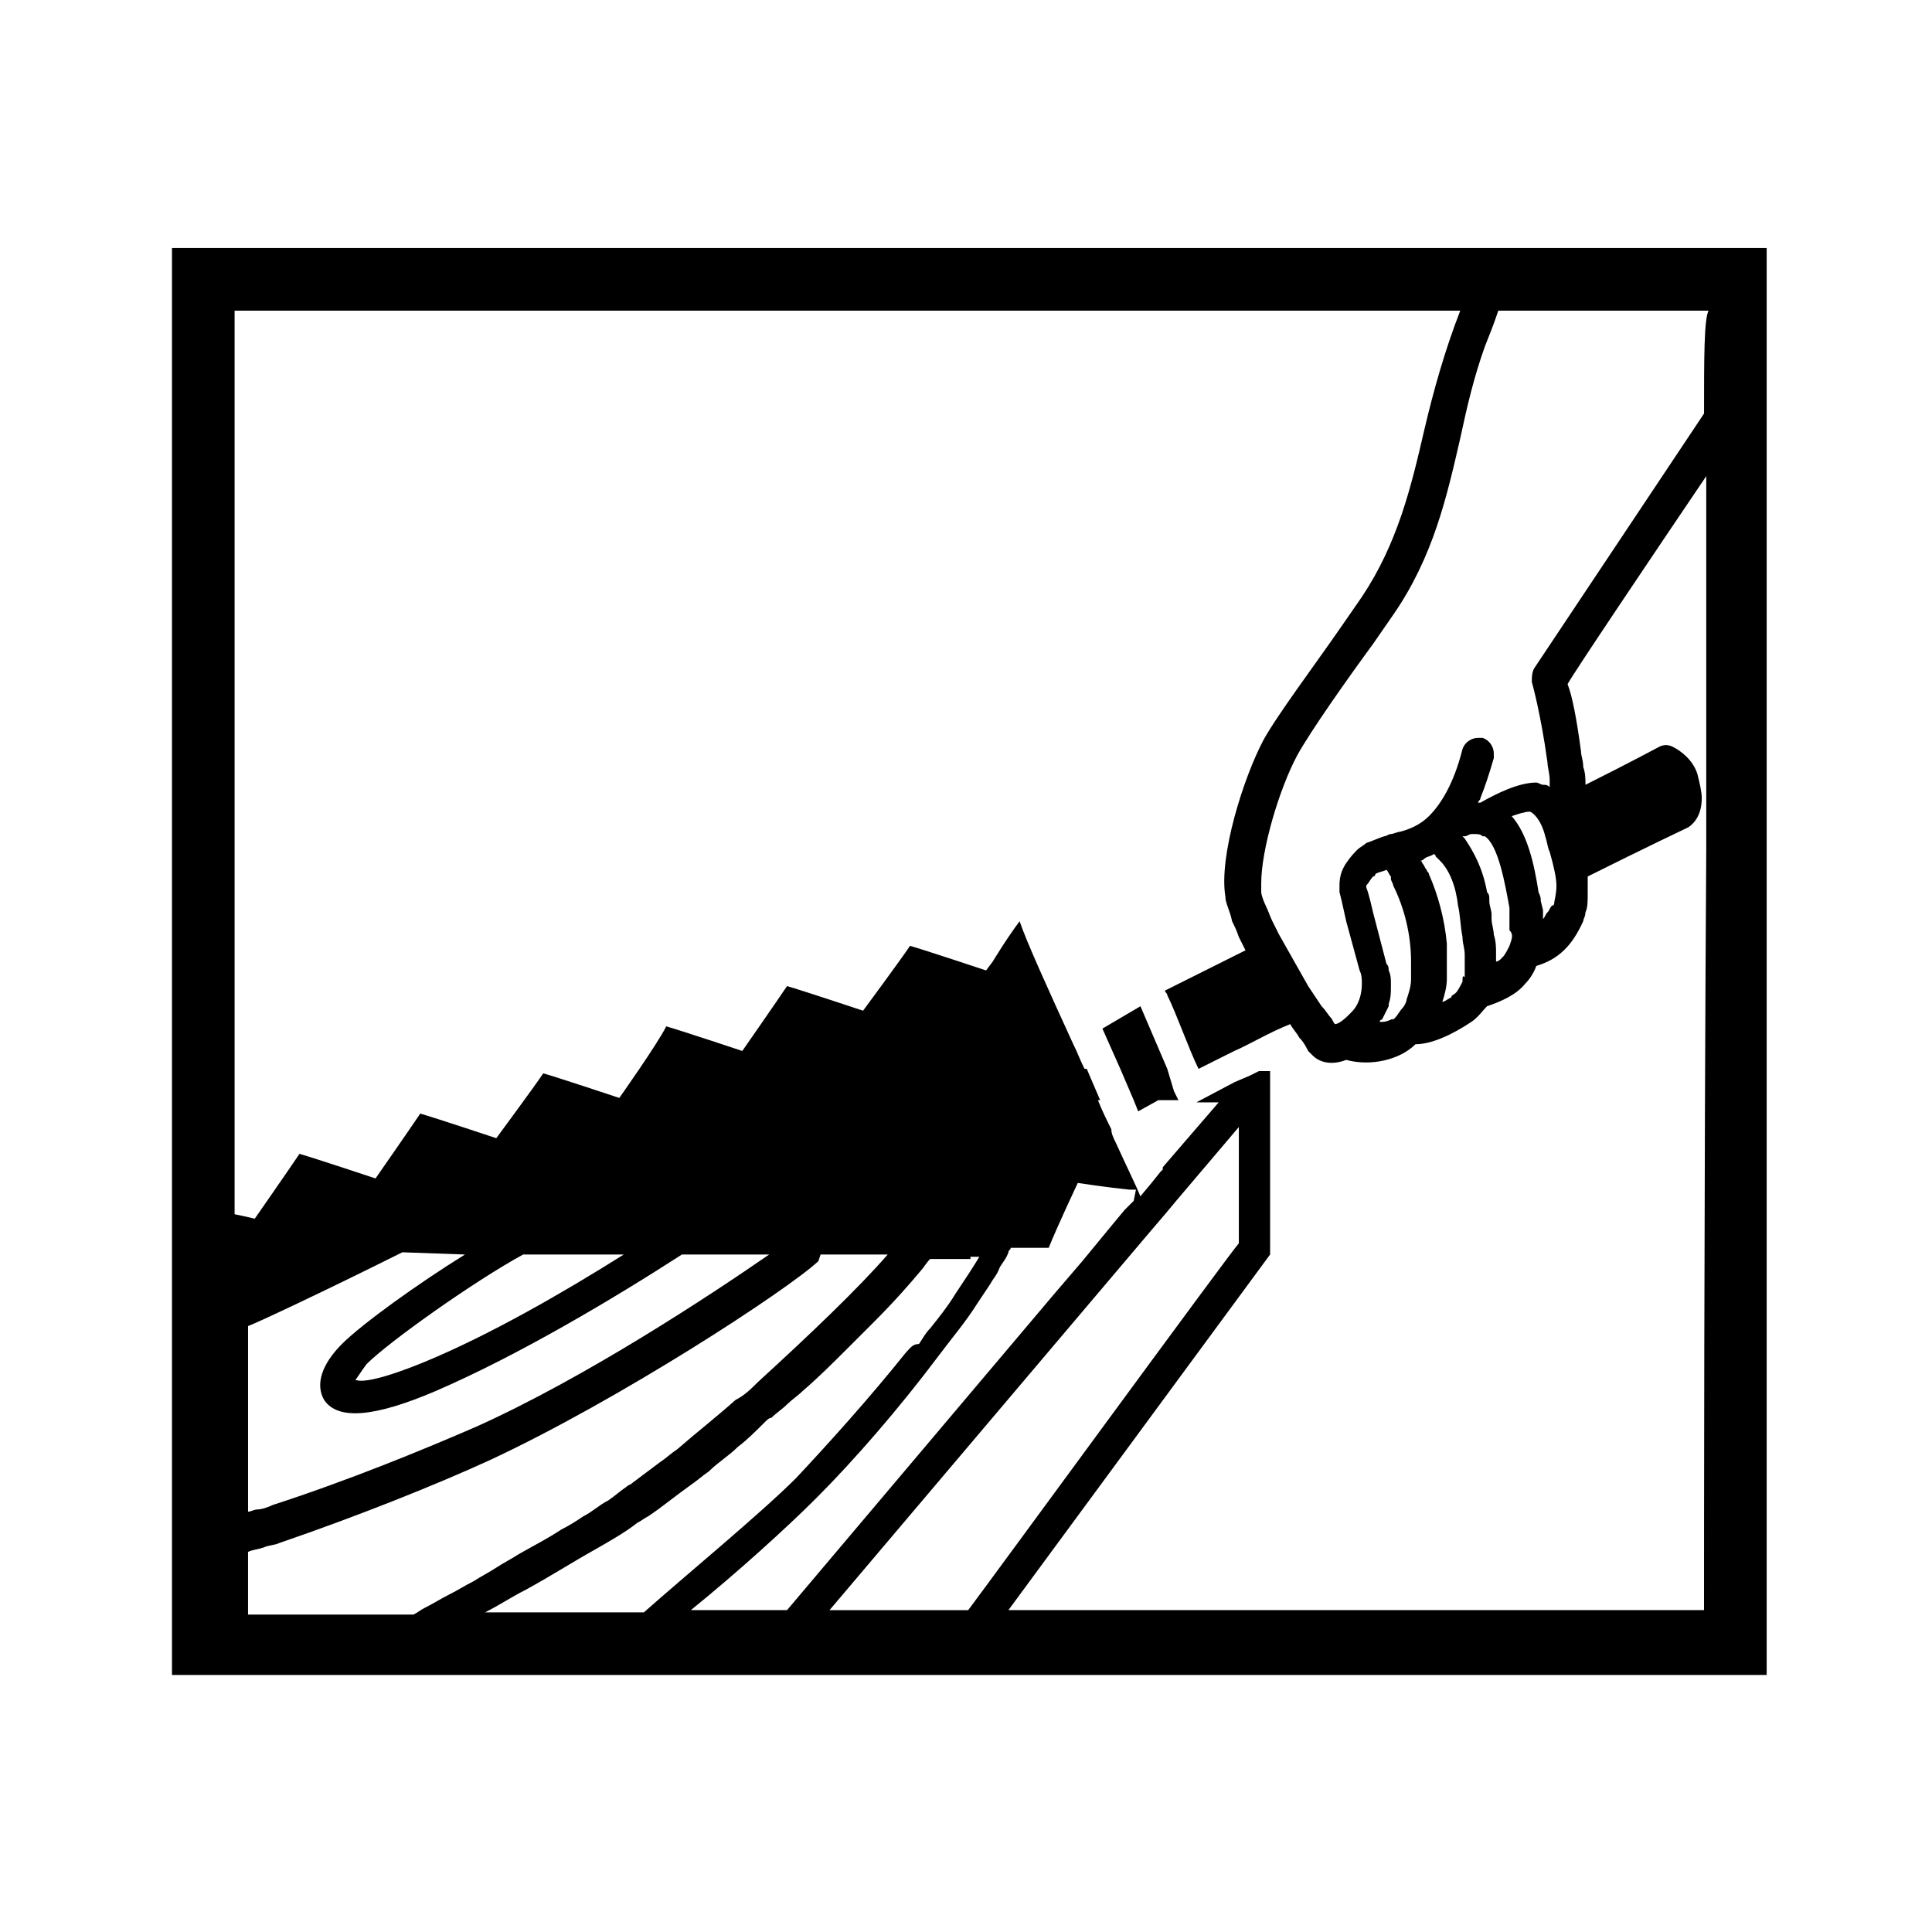 <?xml version="1.0" encoding="UTF-8"?>
<!-- Uploaded to: ICON Repo, www.iconrepo.com, Generator: ICON Repo Mixer Tools -->
<svg fill="#000000" width="800px" height="800px" version="1.1" viewBox="144 144 512 512" xmlns="http://www.w3.org/2000/svg">
 <g>
  <path d="m453.34 427.26-7.113-16.598-10.078 5.926 4.742 10.668 3.555 8.297 1.184 2.965 5.336-2.965h5.336l-1.184-2.371z"/>
  <path d="m603.89 209.73h-414.31v378.15h422.61v-378.15zm-8.301 43.863-45.047 67.57c-0.594 1.184-0.594 2.371-0.594 3.555 0 0 2.371 8.297 4.148 21.336 0 1.184 0.594 2.965 0.594 4.742v1.777c-0.594-0.594-1.184-0.594-1.777-0.594s-1.184-0.594-1.777-0.594c-4.742 0-10.668 2.965-14.816 5.336h-0.594c0-0.594 0.594-0.594 0.594-1.184 1.184-2.965 2.371-6.519 3.555-10.668v-1.184c0-1.777-1.184-3.555-2.965-4.148h-1.184c-1.777 0-3.555 1.184-4.148 2.965-2.371 9.484-5.926 14.816-8.891 17.781-2.371 2.371-5.336 3.555-7.707 4.148-0.594 0-1.777 0.594-2.371 0.594s-1.184 0.594-1.777 0.594c-1.777 0.594-2.965 1.184-4.742 1.777-0.594 0.594-1.777 1.184-2.371 1.777s-1.777 1.777-2.965 3.555c-1.184 1.777-1.777 3.555-1.777 5.926v1.777l0.594 2.371 1.184 5.336 3.555 13.039c0.594 1.184 0.594 2.371 0.594 3.555 0 2.371-0.594 4.148-1.184 5.336-0.594 1.184-1.184 1.777-1.777 2.371l-0.594 0.594c-1.777 1.777-2.965 2.371-3.555 2.371-0.594-0.594-0.594-1.184-1.184-1.777-0.594-0.594-1.184-1.777-2.371-2.965-1.184-1.777-2.371-3.555-3.555-5.336-2.371-4.148-5.336-9.484-7.707-13.633-0.594-1.184-1.184-2.371-1.777-3.555-0.594-1.184-1.184-2.965-1.777-4.148s-1.184-2.965-1.184-3.555v-2.371c0-8.891 4.742-24.895 9.484-33.785 3.555-6.519 13.633-20.746 20.152-29.637l5.336-7.707c10.668-15.41 14.227-31.414 17.781-46.824 1.777-8.297 3.555-16.004 6.519-24.301 1.184-2.965 2.371-5.926 3.555-9.484h55.715c-1.191 2.371-1.191 12.449-1.191 27.266zm-51.566 141.07c-0.594 1.184-1.184 2.371-1.777 2.965l-0.594 0.594s-0.594 0.594-1.184 0.594v-1.184-1.184c0-1.184 0-2.965-0.594-4.742 0-1.184-0.594-2.965-0.594-4.148v-1.184c0-1.184-0.594-2.371-0.594-3.555v-0.594c0-0.594 0-1.184-0.594-1.777-1.184-6.519-3.555-10.668-5.926-14.227l-0.594-0.594h0.594c0.594 0 1.184-0.594 1.777-0.594h0.594c1.184 0 1.777 0 2.371 0.594h0.594c3.555 2.371 5.336 12.445 6.519 18.969v2.371 2.965 0.594c1.188 1.172 0.594 2.359 0 4.137zm-12.445 9.484c-0.594 1.184-1.184 2.371-1.777 2.965s-1.184 0.594-1.184 1.184c-1.184 0.594-1.777 1.184-2.371 1.184 0.594-1.777 1.184-4.148 1.184-5.926v-4.742-4.742c-0.594-6.519-2.371-13.039-4.742-18.375 0-0.594-0.594-0.594-0.594-1.184-0.594-0.594-0.594-1.184-1.184-1.777 0 0 0-0.594-0.594-0.594 0.594 0 1.184-0.594 1.184-0.594 0.594-0.594 1.777-0.594 2.371-1.184 0 0 0.594 0 0.594 0.594l1.184 1.184c2.371 2.371 4.148 6.519 4.742 11.855 0.594 2.371 0.594 5.336 1.184 8.297 0 1.777 0.594 2.965 0.594 4.742v4.742 1.184c-0.59-0.59-0.59 0-0.59 1.188zm-21.34 10.668h-0.594s0-0.594 0.594-0.594c0.594-1.184 1.184-2.371 1.777-3.555v-0.594c0.594-1.777 0.594-2.965 0.594-4.742v-0.594c0-1.184 0-2.371-0.594-3.555 0-0.594 0-1.184-0.594-1.777l-3.555-13.633s-1.184-5.336-1.777-6.519v-0.594c0.594-0.594 1.184-1.777 1.777-2.371 0 0 0.594 0 0.594-0.594 0.594-0.594 1.777-0.594 2.965-1.184 0.594 0.594 0.594 1.184 1.184 1.777v0.594c0 0.594 0.594 1.184 0.594 1.777 2.965 5.926 4.742 13.039 4.742 20.152v4.742c0 1.777-0.594 3.555-1.184 5.336 0 0.594-0.594 1.777-1.184 2.371-0.594 0.594-1.184 1.777-1.777 2.371l-0.594 0.594c-0.004-0.594-1.188 0.59-2.969 0.59zm46.234-36.156c0 2.371-0.594 4.148-0.594 4.742 0 0 0 0.594-0.594 0.594-0.594 0.594-0.594 1.184-1.184 1.777-0.594 0.594-0.594 1.184-1.184 1.777v-2.371l-0.594-2.371c0-0.594 0-1.184-0.594-2.371-1.184-7.707-2.965-15.41-7.113-20.152 1.777-0.594 3.555-1.184 4.742-1.184 0.594 0 2.965 1.777 4.148 6.519 0.594 1.777 0.594 2.965 1.184 4.148 1.188 4.148 1.781 7.113 1.781 8.891zm-103.73 87.129 2.965-3.555 16.598-19.559v30.82c-1.777 1.777-64.605 87.723-71.719 97.207h-36.75l85.352-100.76zm-68.754 36.75c-9.484 11.855-20.152 23.707-29.043 33.191-9.484 9.484-29.637 26.078-40.305 35.562h-34.379-7.707c3.555-1.777 7.113-4.148 10.668-5.926 6.519-3.555 13.039-7.707 18.375-10.668 4.148-2.371 8.297-4.742 11.262-7.113 1.184-0.594 1.777-1.184 2.965-1.777 3.555-2.371 7.113-5.336 11.262-8.297 1.777-1.184 2.965-2.371 4.742-3.555 2.371-2.371 5.336-4.148 7.707-6.519 2.371-1.777 4.742-4.148 7.113-6.519 0.594-0.594 1.184-1.184 1.777-1.184 1.184-1.184 2.965-2.371 4.148-3.555 1.184-1.184 2.965-2.371 4.148-3.555 4.148-3.555 8.297-7.707 11.855-11.262l7.113-7.113c5.336-5.336 9.484-10.078 12.445-13.633 0.594-0.594 1.184-1.777 2.371-2.965h10.668v-0.594h2.371c-1.777 2.965-4.148 6.519-6.519 10.078-1.777 2.965-4.148 5.926-6.519 8.891-1.184 1.184-1.777 2.371-2.965 4.148-1.777-0.008-2.371 1.176-3.555 2.363zm-100.17-26.078h25.488c-16.004 10.078-35.562 21.336-52.75 28.449-13.039 5.336-17.188 5.336-18.375 4.742 0.594-0.594 1.184-1.777 2.965-4.148 5.926-5.926 28.449-21.93 41.488-29.043h1.184zm77.648 0h17.781c-7.707 8.891-20.746 21.336-34.379 33.785-1.777 1.777-3.555 3.555-5.926 4.742-5.336 4.742-10.668 8.891-15.41 13.039-1.777 1.184-2.965 2.371-4.742 3.555-2.371 1.777-4.742 3.555-7.113 5.336-0.594 0.594-1.184 0.594-1.777 1.184-1.777 1.184-2.965 2.371-4.742 3.555-2.371 1.184-4.148 2.965-6.519 4.148-1.777 1.184-3.555 2.371-5.926 3.555-3.555 2.371-7.113 4.148-11.262 6.519-1.777 1.184-4.148 2.371-5.926 3.555s-4.148 2.371-5.926 3.555c-2.371 1.184-4.148 2.371-6.519 3.555-2.371 1.184-4.148 2.371-6.519 3.555-1.184 0.594-1.777 1.184-2.965 1.777h-0.594-8.891-8.891-13.633-4.148-4.148-3.555v-16.598c1.184-0.594 2.371-0.594 4.148-1.184 1.184-0.594 2.965-0.594 4.148-1.184 20.746-7.113 41.488-15.41 55.715-21.93 34.379-16.004 78.832-45.047 87.129-52.75l0.59-1.77zm-94.242 0c-12.445 7.707-27.266 18.375-32.598 23.707-5.336 5.336-7.113 10.668-4.742 14.816 3.555 5.336 13.039 4.742 29.637-2.371 21.93-9.484 46.824-24.301 65.199-36.156h23.117c-15.41 10.668-48.602 32.598-77.645 45.641-13.633 5.926-33.785 14.227-53.938 20.746-1.184 0.594-2.965 1.184-4.148 1.184-0.594 0-1.777 0.594-2.371 0.594v-11.855-21.336-16.004c1.777-0.594 19.559-8.891 40.898-19.559zm177.22-14.227-2.371 2.371-2.965 3.555-8.297 10.078-7.113 8.297-71.125 84.164h-8.891-16.598c12.445-10.078 25.488-21.93 33.191-29.637 10.078-10.078 21.93-23.707 32.598-37.934 3.555-4.742 7.113-8.891 10.078-13.633 1.184-1.777 2.371-3.555 3.555-5.336 0.594-1.184 1.777-2.371 2.371-4.148 0.594-1.184 1.777-2.371 2.371-4.148 0-0.594 0.594-0.594 0.594-1.184h10.078c2.371-5.926 7.707-17.188 7.707-17.188s7.707 1.184 13.633 1.777h1.777zm151.14 108.46h-184.34l69.348-94.242v-48.602h-2.965l-2.371 1.184-4.148 1.777-10.078 5.336h5.926l-14.816 17.188v0.594l-0.594 0.594-2.371 2.965-2.965 3.555c-1.184-2.965-3.555-7.707-6.519-14.227-0.586-1.184-1.18-2.367-1.18-3.555-1.184-2.371-2.371-4.742-3.555-7.707h0.594l-3.555-8.297h-0.594c-1.184-2.371-1.777-4.148-2.965-6.519-6.519-14.227-12.445-27.266-14.227-32.598-3.555 4.742-7.113 10.668-7.113 10.668l-1.777 2.371s-16.004-5.336-20.152-6.519c-2.371 3.555-12.445 17.188-12.445 17.188s-16.004-5.336-20.152-6.519c-2.371 3.555-11.855 17.188-11.855 17.188s-16.004-5.336-20.152-6.519c-2.371 4.742-12.445 18.969-12.445 18.969s-16.004-5.336-20.152-6.519c-2.371 3.555-12.445 17.188-12.445 17.188s-16.004-5.336-20.152-6.519c-2.371 3.555-11.855 17.188-11.855 17.188s-16.004-5.336-20.152-6.519c-2.371 3.555-11.855 17.188-11.855 17.188s-2.371-0.594-5.336-1.184v-4.148-4.148-231.16h324.81c-4.148 10.668-7.113 21.336-9.484 31.414-3.555 15.41-7.113 30.23-16.598 44.453l-5.336 7.707c-6.519 9.484-17.188 23.707-20.746 30.23-5.336 10.078-11.855 30.82-10.078 41.488 0 1.777 1.184 3.555 1.777 6.519 0.594 1.184 1.184 2.371 1.777 4.148 0.594 1.184 1.184 2.371 1.777 3.555-11.855 5.926-20.152 10.078-21.336 10.668 0 0.594 0.594 0.594 0.594 1.184 2.371 4.742 5.926 14.816 8.297 19.559 1.184-0.594 4.742-2.371 9.484-4.742 4.148-1.777 8.891-4.742 14.816-7.113 0.594 1.184 1.777 2.371 2.371 3.555 1.184 1.184 1.777 2.371 2.371 3.555 0.594 0.594 0.594 0.594 1.184 1.184 2.371 2.371 5.926 2.371 8.891 1.184 6.519 1.777 14.227 0 18.375-4.148 4.148 0 9.484-2.371 14.816-5.926 1.777-1.184 2.965-2.965 4.148-4.148 3.555-1.184 7.707-2.965 10.078-5.926 1.184-1.184 2.371-2.965 2.965-4.742 5.926-1.777 9.484-5.336 12.445-11.855 0-0.594 0.594-1.184 0.594-2.371 0.594-1.184 0.594-2.965 0.594-4.742v-4.742c15.41-7.707 26.672-13.039 26.672-13.039 1.777-1.184 3.555-3.555 3.555-7.707 0-1.777-0.594-4.148-1.184-6.519-1.184-3.555-4.148-5.926-6.519-7.113-1.184-0.594-2.371-0.594-3.555 0 0 0-7.707 4.148-19.559 10.078 0-1.777 0-2.965-0.594-4.742 0-1.777-0.594-2.965-0.594-4.148-1.184-8.891-2.371-14.816-3.555-17.781 1.184-2.371 23.117-34.969 36.75-55.121v68.164 6.519 18.969 5.336c-0.59 90.691-0.59 192.64-0.59 201.53z"/>
 </g>
</svg>